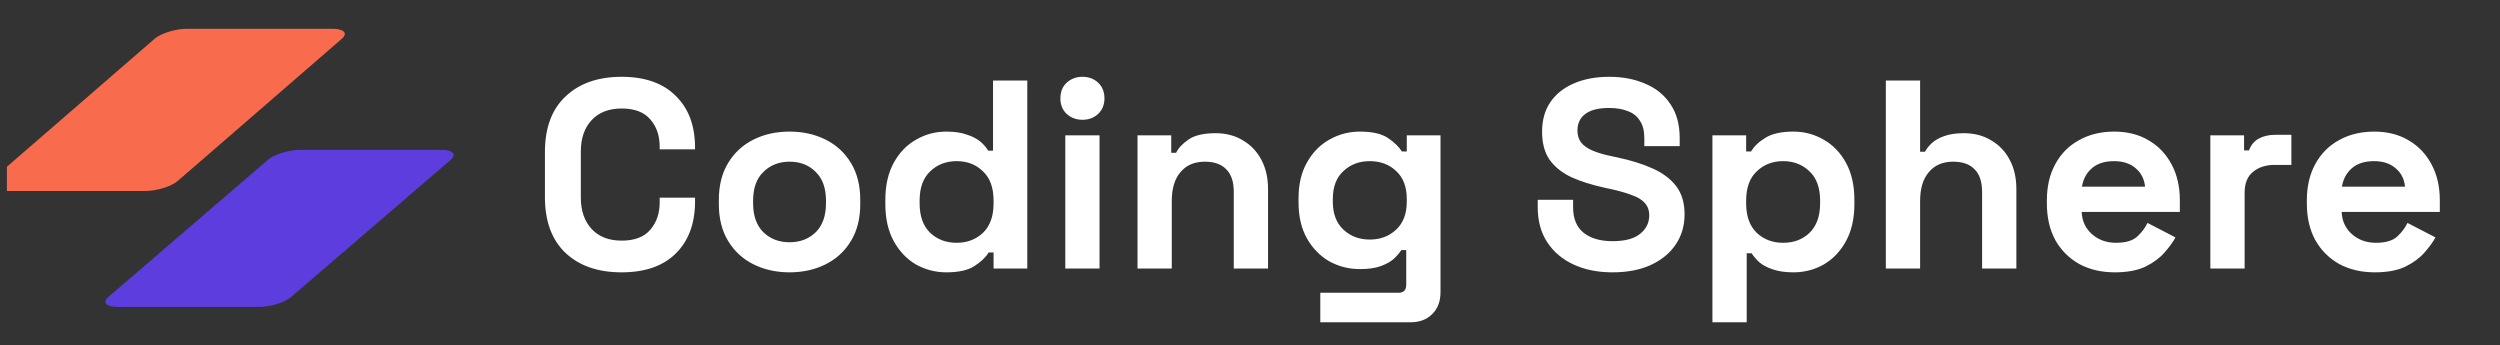 <svg width="181" height="25" viewBox="0 0 181 25" fill="none" xmlns="http://www.w3.org/2000/svg">
<rect x="0" y="0" width="181" height="25" fill="#333333" stroke="none"/>
<g clip-path="url(#clip0_623_31665)">
<path d="M45.005 19.717C43.299 19.717 41.947 19.25 40.949 18.317C39.952 17.37 39.453 16.022 39.453 14.272V11.005C39.453 9.255 39.952 7.914 40.949 6.98C41.947 6.034 43.299 5.561 45.005 5.561C46.698 5.561 48.004 6.021 48.923 6.942C49.855 7.849 50.321 9.1 50.321 10.694V10.811H47.761V10.617C47.761 9.813 47.532 9.152 47.072 8.633C46.626 8.115 45.937 7.855 45.005 7.855C44.086 7.855 43.364 8.134 42.839 8.692C42.314 9.249 42.052 10.007 42.052 10.967V14.311C42.052 15.257 42.314 16.016 42.839 16.586C43.364 17.143 44.086 17.422 45.005 17.422C45.937 17.422 46.626 17.163 47.072 16.644C47.532 16.113 47.761 15.452 47.761 14.661V14.311H50.321V14.583C50.321 16.178 49.855 17.435 48.923 18.355C48.004 19.263 46.698 19.717 45.005 19.717ZM57.163 19.717C56.192 19.717 55.319 19.522 54.545 19.133C53.77 18.744 53.16 18.18 52.714 17.442C52.267 16.703 52.044 15.815 52.044 14.778V14.467C52.044 13.43 52.267 12.542 52.714 11.803C53.16 11.064 53.77 10.5 54.545 10.111C55.319 9.722 56.192 9.528 57.163 9.528C58.134 9.528 59.007 9.722 59.782 10.111C60.556 10.5 61.166 11.064 61.612 11.803C62.059 12.542 62.282 13.43 62.282 14.467V14.778C62.282 15.815 62.059 16.703 61.612 17.442C61.166 18.18 60.556 18.744 59.782 19.133C59.007 19.522 58.134 19.717 57.163 19.717ZM57.163 17.539C57.924 17.539 58.554 17.299 59.053 16.819C59.552 16.327 59.801 15.627 59.801 14.719V14.525C59.801 13.617 59.552 12.924 59.053 12.444C58.568 11.952 57.938 11.706 57.163 11.706C56.402 11.706 55.772 11.952 55.273 12.444C54.774 12.924 54.525 13.617 54.525 14.525V14.719C54.525 15.627 54.774 16.327 55.273 16.819C55.772 17.299 56.402 17.539 57.163 17.539ZM68.509 19.717C67.735 19.717 67.006 19.529 66.324 19.153C65.654 18.764 65.116 18.2 64.709 17.461C64.302 16.722 64.099 15.828 64.099 14.778V14.467C64.099 13.417 64.302 12.522 64.709 11.783C65.116 11.044 65.654 10.487 66.324 10.111C66.993 9.722 67.722 9.528 68.509 9.528C69.1 9.528 69.592 9.599 69.986 9.742C70.393 9.871 70.72 10.04 70.97 10.247C71.22 10.455 71.409 10.675 71.541 10.908H71.895V5.833H74.376V19.444H71.935V18.278H71.58C71.357 18.641 71.009 18.971 70.537 19.269C70.078 19.567 69.402 19.717 68.509 19.717ZM69.257 17.578C70.019 17.578 70.655 17.338 71.167 16.858C71.679 16.366 71.935 15.653 71.935 14.719V14.525C71.935 13.592 71.679 12.885 71.167 12.405C70.668 11.913 70.031 11.667 69.257 11.667C68.496 11.667 67.859 11.913 67.348 12.405C66.836 12.885 66.58 13.592 66.58 14.525V14.719C66.58 15.653 66.836 16.366 67.348 16.858C67.859 17.338 68.496 17.578 69.257 17.578ZM77.127 19.444V9.8H79.607V19.444H77.127ZM78.367 8.672C77.92 8.672 77.54 8.53 77.225 8.244C76.923 7.959 76.772 7.583 76.772 7.117C76.772 6.65 76.923 6.274 77.225 5.989C77.54 5.704 77.92 5.561 78.367 5.561C78.826 5.561 79.206 5.704 79.509 5.989C79.81 6.274 79.962 6.65 79.962 7.117C79.962 7.583 79.81 7.959 79.509 8.244C79.206 8.53 78.826 8.672 78.367 8.672ZM82.356 19.444V9.8H84.797V11.064H85.151C85.309 10.727 85.604 10.409 86.037 10.111C86.47 9.8 87.126 9.644 88.006 9.644C88.767 9.644 89.43 9.819 89.995 10.169C90.572 10.506 91.018 10.98 91.333 11.589C91.648 12.185 91.806 12.885 91.806 13.689V19.444H89.325V13.883C89.325 13.157 89.142 12.613 88.774 12.25C88.419 11.887 87.908 11.706 87.238 11.706C86.477 11.706 85.886 11.958 85.466 12.464C85.047 12.956 84.836 13.65 84.836 14.544V19.444H82.356ZM94.015 14.661V14.35C94.015 13.339 94.218 12.477 94.625 11.764C95.032 11.038 95.57 10.487 96.24 10.111C96.922 9.722 97.663 9.528 98.464 9.528C99.357 9.528 100.033 9.683 100.492 9.994C100.951 10.306 101.286 10.63 101.496 10.967H101.851V9.8H104.292V21.155C104.292 21.817 104.095 22.342 103.701 22.73C103.307 23.132 102.782 23.333 102.126 23.333H95.59V21.194H101.26C101.628 21.194 101.811 21 101.811 20.611V18.103H101.457C101.325 18.31 101.142 18.524 100.906 18.744C100.669 18.952 100.354 19.127 99.96 19.269C99.567 19.412 99.068 19.483 98.464 19.483C97.663 19.483 96.922 19.295 96.24 18.919C95.57 18.53 95.032 17.98 94.625 17.267C94.218 16.541 94.015 15.672 94.015 14.661ZM99.173 17.344C99.934 17.344 100.571 17.105 101.083 16.625C101.595 16.145 101.851 15.471 101.851 14.603V14.408C101.851 13.527 101.595 12.853 101.083 12.386C100.584 11.906 99.947 11.667 99.173 11.667C98.412 11.667 97.775 11.906 97.263 12.386C96.751 12.853 96.496 13.527 96.496 14.408V14.603C96.496 15.471 96.751 16.145 97.263 16.625C97.775 17.105 98.412 17.344 99.173 17.344ZM116.746 19.717C115.683 19.717 114.744 19.529 113.931 19.153C113.117 18.777 112.48 18.239 112.021 17.539C111.561 16.839 111.332 15.996 111.332 15.011V14.467H113.892V15.011C113.892 15.828 114.147 16.444 114.659 16.858C115.171 17.26 115.867 17.461 116.746 17.461C117.639 17.461 118.302 17.286 118.735 16.936C119.18 16.586 119.404 16.139 119.404 15.594C119.404 15.219 119.292 14.914 119.069 14.681C118.859 14.447 118.544 14.259 118.124 14.117C117.717 13.961 117.219 13.819 116.628 13.689L116.175 13.592C115.23 13.384 114.416 13.125 113.734 12.814C113.065 12.49 112.546 12.069 112.179 11.55C111.824 11.031 111.647 10.357 111.647 9.528C111.647 8.698 111.844 7.992 112.238 7.408C112.644 6.812 113.209 6.358 113.931 6.047C114.666 5.723 115.526 5.561 116.51 5.561C117.494 5.561 118.367 5.73 119.128 6.067C119.903 6.391 120.507 6.883 120.94 7.544C121.385 8.192 121.609 9.009 121.609 9.994V10.578H119.05V9.994C119.05 9.476 118.944 9.061 118.735 8.75C118.538 8.426 118.249 8.192 117.868 8.05C117.487 7.894 117.035 7.817 116.51 7.817C115.723 7.817 115.138 7.966 114.758 8.264C114.39 8.549 114.207 8.944 114.207 9.45C114.207 9.787 114.292 10.072 114.463 10.306C114.646 10.539 114.915 10.733 115.27 10.889C115.624 11.044 116.077 11.181 116.628 11.297L117.081 11.394C118.065 11.602 118.918 11.867 119.64 12.192C120.375 12.516 120.946 12.944 121.353 13.475C121.76 14.006 121.963 14.687 121.963 15.517C121.963 16.346 121.747 17.079 121.314 17.714C120.893 18.336 120.29 18.829 119.503 19.192C118.728 19.542 117.809 19.717 116.746 19.717ZM123.98 23.333V9.8H126.421V10.967H126.776C126.999 10.591 127.347 10.26 127.819 9.975C128.292 9.677 128.968 9.528 129.847 9.528C130.634 9.528 131.363 9.722 132.032 10.111C132.702 10.487 133.24 11.044 133.647 11.783C134.054 12.522 134.257 13.417 134.257 14.467V14.778C134.257 15.828 134.054 16.722 133.647 17.461C133.24 18.2 132.702 18.764 132.032 19.153C131.363 19.529 130.634 19.717 129.847 19.717C129.256 19.717 128.758 19.645 128.351 19.503C127.957 19.373 127.636 19.205 127.386 18.997C127.15 18.777 126.96 18.556 126.815 18.336H126.461V23.333H123.98ZM129.099 17.578C129.874 17.578 130.51 17.338 131.008 16.858C131.52 16.366 131.776 15.653 131.776 14.719V14.525C131.776 13.592 131.52 12.885 131.008 12.405C130.497 11.913 129.86 11.667 129.099 11.667C128.338 11.667 127.701 11.913 127.189 12.405C126.677 12.885 126.421 13.592 126.421 14.525V14.719C126.421 15.653 126.677 16.366 127.189 16.858C127.701 17.338 128.338 17.578 129.099 17.578ZM136.535 19.444V5.833H139.016V10.986H139.37C139.475 10.779 139.639 10.571 139.862 10.364C140.085 10.156 140.38 9.988 140.748 9.858C141.129 9.716 141.607 9.644 142.185 9.644C142.946 9.644 143.609 9.819 144.174 10.169C144.751 10.506 145.197 10.98 145.512 11.589C145.827 12.185 145.985 12.885 145.985 13.689V19.444H143.504V13.883C143.504 13.157 143.32 12.613 142.953 12.25C142.599 11.887 142.087 11.706 141.417 11.706C140.656 11.706 140.065 11.958 139.646 12.464C139.225 12.956 139.016 13.65 139.016 14.544V19.444H136.535ZM153.116 19.717C152.144 19.717 151.285 19.516 150.537 19.114C149.802 18.699 149.224 18.122 148.805 17.383C148.397 16.631 148.194 15.75 148.194 14.739V14.505C148.194 13.494 148.397 12.619 148.805 11.88C149.211 11.129 149.782 10.552 150.517 10.15C151.252 9.735 152.105 9.528 153.077 9.528C154.034 9.528 154.868 9.742 155.577 10.169C156.286 10.584 156.837 11.168 157.231 11.919C157.625 12.658 157.821 13.52 157.821 14.505V15.342H150.714C150.74 16.003 150.99 16.541 151.462 16.956C151.935 17.37 152.512 17.578 153.195 17.578C153.89 17.578 154.402 17.429 154.73 17.131C155.058 16.832 155.308 16.502 155.479 16.139L157.506 17.189C157.322 17.526 157.054 17.895 156.699 18.297C156.357 18.686 155.898 19.023 155.321 19.308C154.743 19.581 154.008 19.717 153.116 19.717ZM150.734 13.514H155.301C155.249 12.956 155.019 12.509 154.612 12.172C154.219 11.835 153.7 11.667 153.057 11.667C152.388 11.667 151.856 11.835 151.462 12.172C151.069 12.509 150.825 12.956 150.734 13.514ZM160.029 19.444V9.8H162.47V10.889H162.825C162.969 10.5 163.205 10.215 163.534 10.033C163.875 9.852 164.268 9.761 164.715 9.761H165.896V11.939H164.675C164.045 11.939 163.527 12.107 163.12 12.444C162.713 12.768 162.51 13.274 162.51 13.961V19.444H160.029ZM171.938 19.717C170.967 19.717 170.107 19.516 169.359 19.114C168.624 18.699 168.046 18.122 167.626 17.383C167.219 16.631 167.016 15.75 167.016 14.739V14.505C167.016 13.494 167.219 12.619 167.626 11.88C168.034 11.129 168.605 10.552 169.339 10.15C170.074 9.735 170.928 9.528 171.899 9.528C172.857 9.528 173.69 9.742 174.399 10.169C175.108 10.584 175.659 11.168 176.053 11.919C176.446 12.658 176.643 13.52 176.643 14.505V15.342H169.536C169.562 16.003 169.812 16.541 170.284 16.956C170.757 17.37 171.334 17.578 172.017 17.578C172.712 17.578 173.224 17.429 173.552 17.131C173.881 16.832 174.13 16.502 174.301 16.139L176.328 17.189C176.145 17.526 175.876 17.895 175.521 18.297C175.18 18.686 174.72 19.023 174.143 19.308C173.566 19.581 172.83 19.717 171.938 19.717ZM169.556 13.514H174.123C174.071 12.956 173.841 12.509 173.434 12.172C173.041 11.835 172.522 11.667 171.879 11.667C171.21 11.667 170.678 11.835 170.284 12.172C169.891 12.509 169.648 12.956 169.556 13.514Z" fill="white"/>
<path d="M21.076 21.503C20.615 21.9 19.557 22.223 18.722 22.223H8.526C7.691 22.223 7.382 21.898 7.843 21.503L19.4 11.569C19.861 11.172 20.919 10.85 21.754 10.85H31.95C32.785 10.85 33.094 11.175 32.633 11.569L21.076 21.503Z" fill="#5E3DDE"/>
<path d="M11.194 2.806C11.655 2.409 12.713 2.083 13.548 2.083H24.067C24.903 2.083 25.212 2.409 24.751 2.806L12.864 13.105C12.404 13.503 11.346 13.828 10.511 13.828H-0.009C-0.844 13.828 -1.153 13.503 -0.692 13.105L11.194 2.806Z" fill="#F86B4C"/>
</g>
<defs>
<clipPath id="clip0_623_31665">
<rect width="180" height="25" fill="white" transform="translate(0.5)"/>
</clipPath>
</defs>
</svg>
